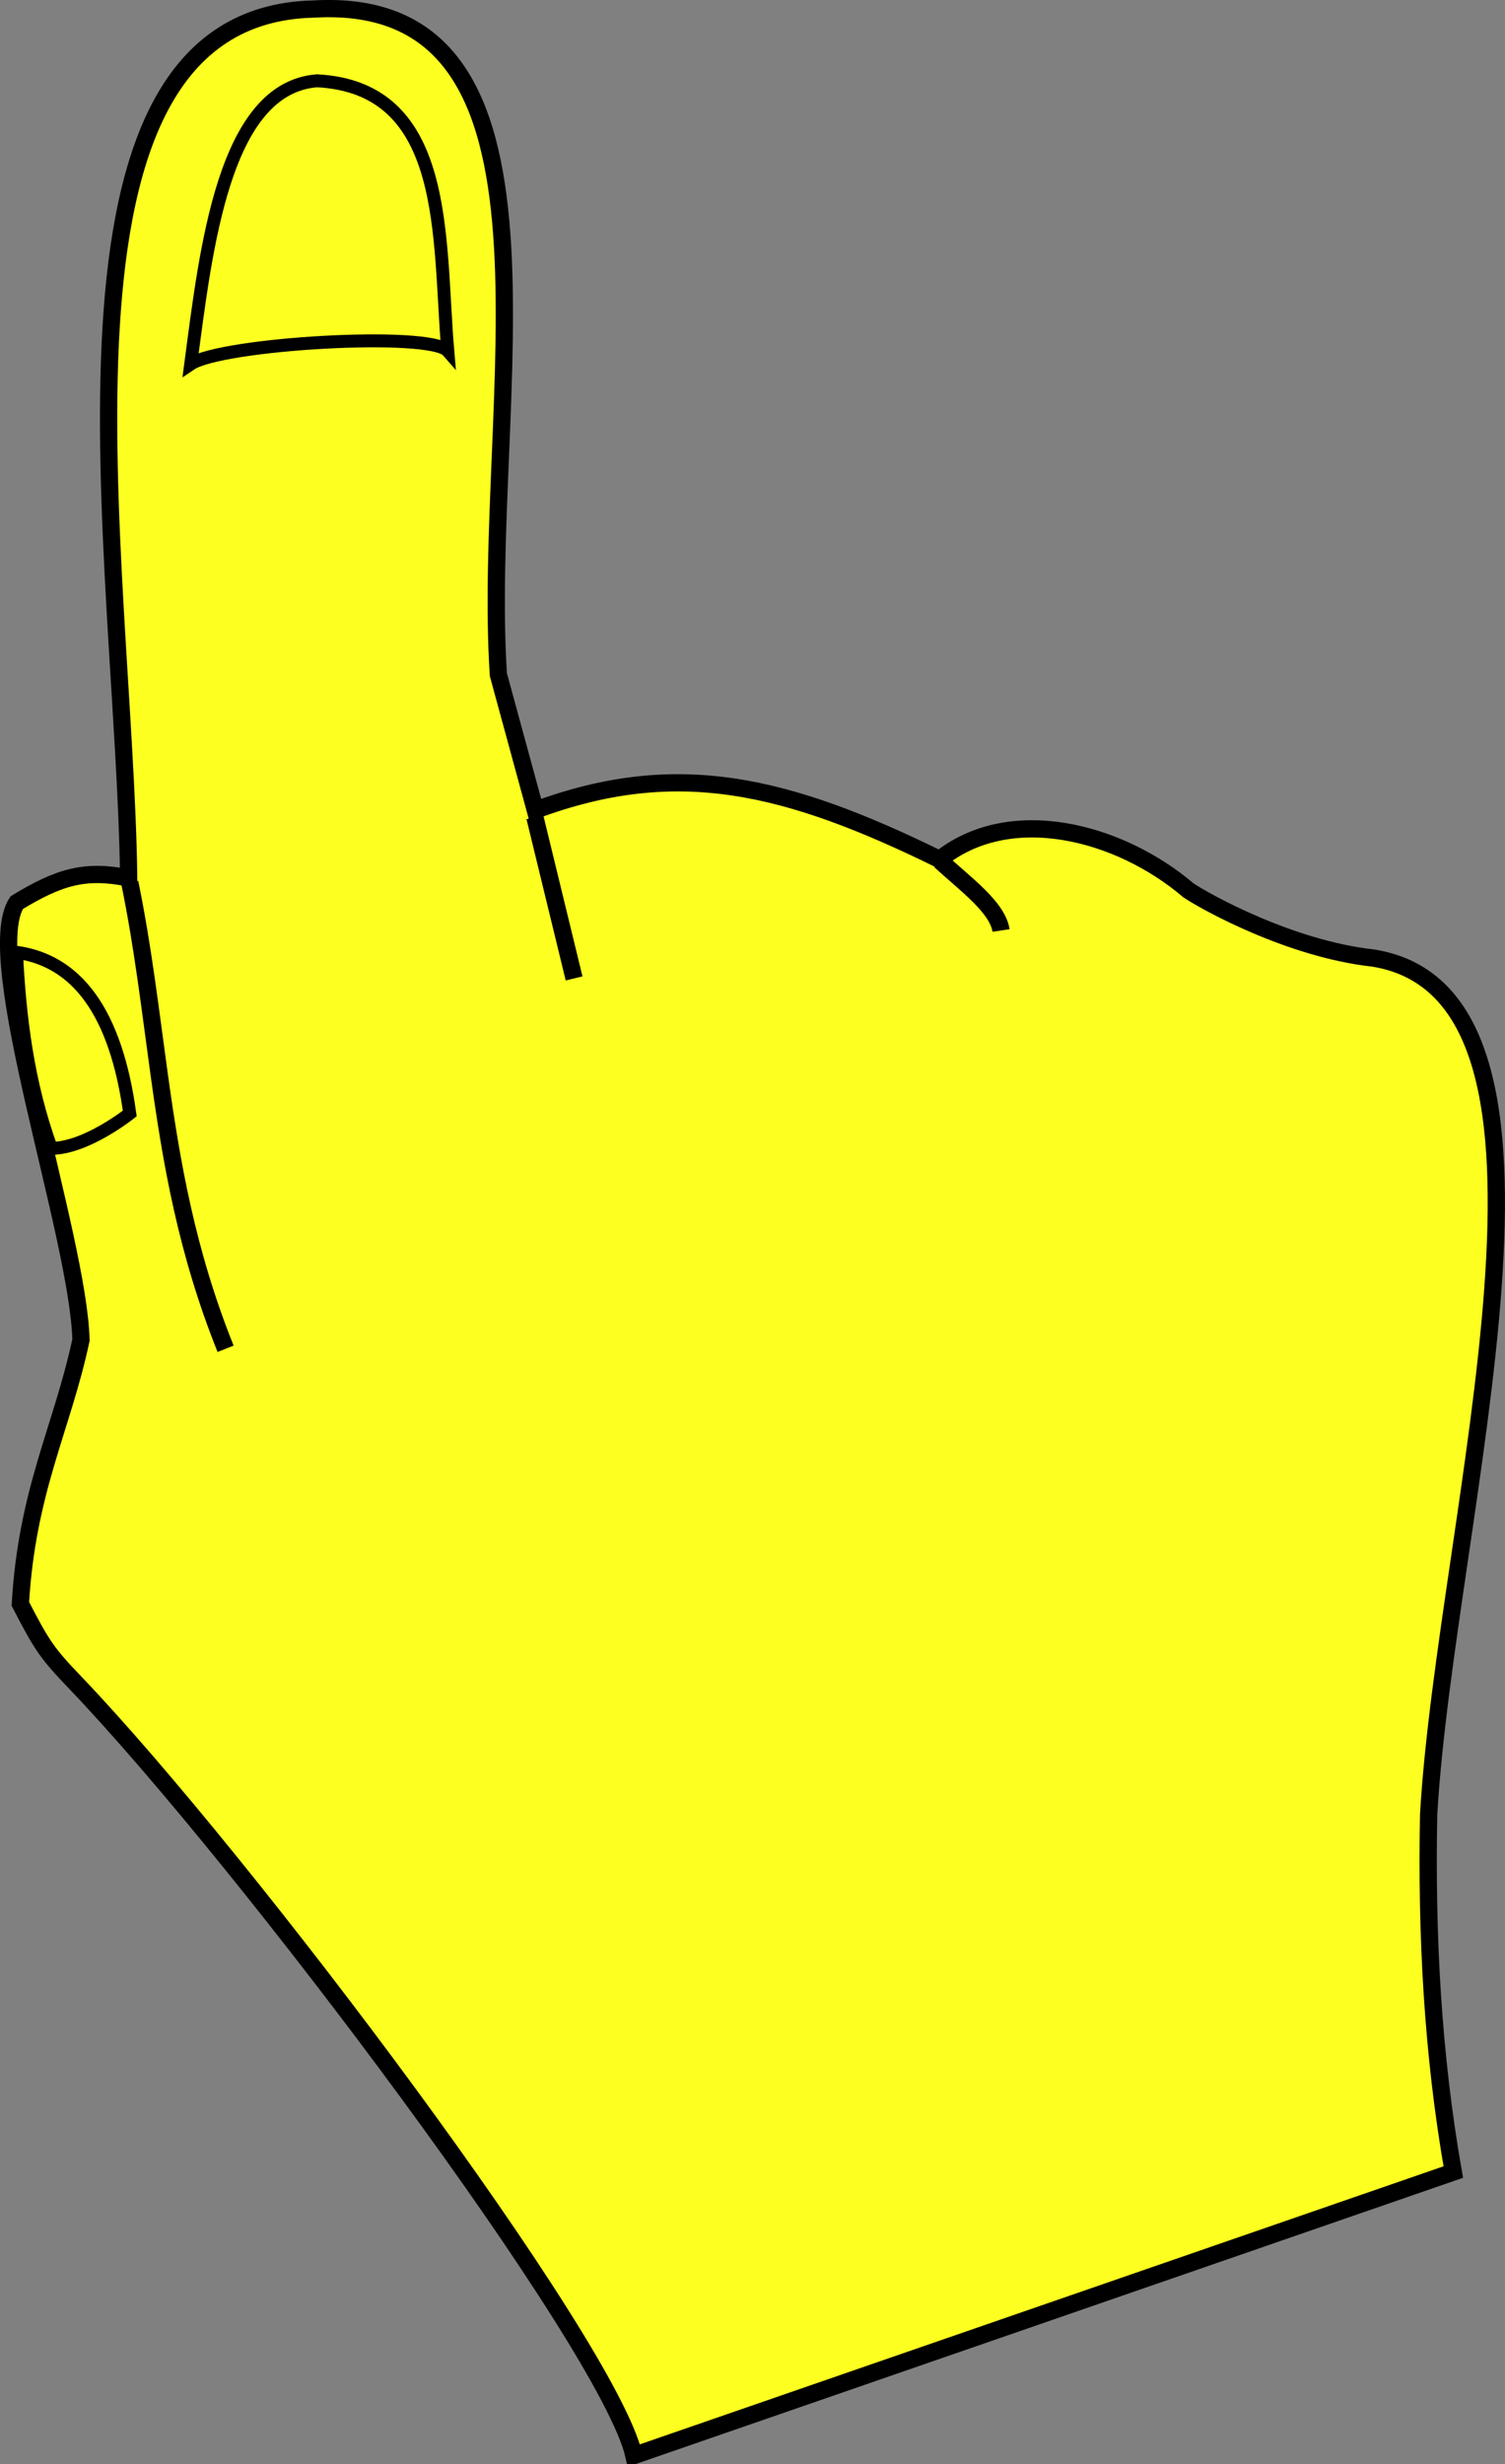 <svg xmlns="http://www.w3.org/2000/svg" viewBox="0 0 348.98 571.25" version="1.0"><rect x="0" y="0" width="348.98" height="571.25" fill="#808080" stroke="none"/><g stroke="#000"><path d="M146.99 569.25c-5.84-25.81-90.41-138.31-129.57-179.2-6.41-6.7-7.66-8.46-12.7-18.24 1.53-26.34 9.69-40.71 14.06-61.18-.67-24.51-23.36-88.51-14.9-101.38 10-6.08 15.96-7.72 25.96-5.72C28.89 130.07 5.64 3.66 72.7 2.1c63.31-3.72 38.8 91.35 42.86 154.29l8.57 31.43c32.83-12.18 58.24-5.99 93.76 11.43 16.19-13.04 41.48-6.63 57.67 7.14 3.81 2.58 23.45 13.57 42.85 15.71 52.91 8.42 16.87 129.24 12.86 198.57-.52 27.62.86 55.24 5.72 82.86l-190 65.72z" fill-rule="evenodd" stroke-width="4" fill="#fdff21"/><path d="M44.23 84.39c7.07-4.77 55.56-7.67 59.6-3.03-2.23-26.13.61-61.02-30.31-62.63-21.63 1.65-25.75 38.93-29.29 65.66zM11.9 266.21c8.08 0 18.19-8.08 18.19-8.08-3.24-23.5-12.26-35.42-26.27-37.37.74 15.15 2.61 30.3 8.08 45.45z" stroke-width="3" fill="none"/><path d="M30.09 204.59c3.1 15.11 4.77 29.73 6.82 44.48 2.83 20.44 6.37 41.11 15.4 63.61M124.03 189.44l9.09 37.38M217.97 199.54c5.85 5.39 13.35 10.78 14.15 16.17" stroke-width="4" fill="none"/></g></svg>